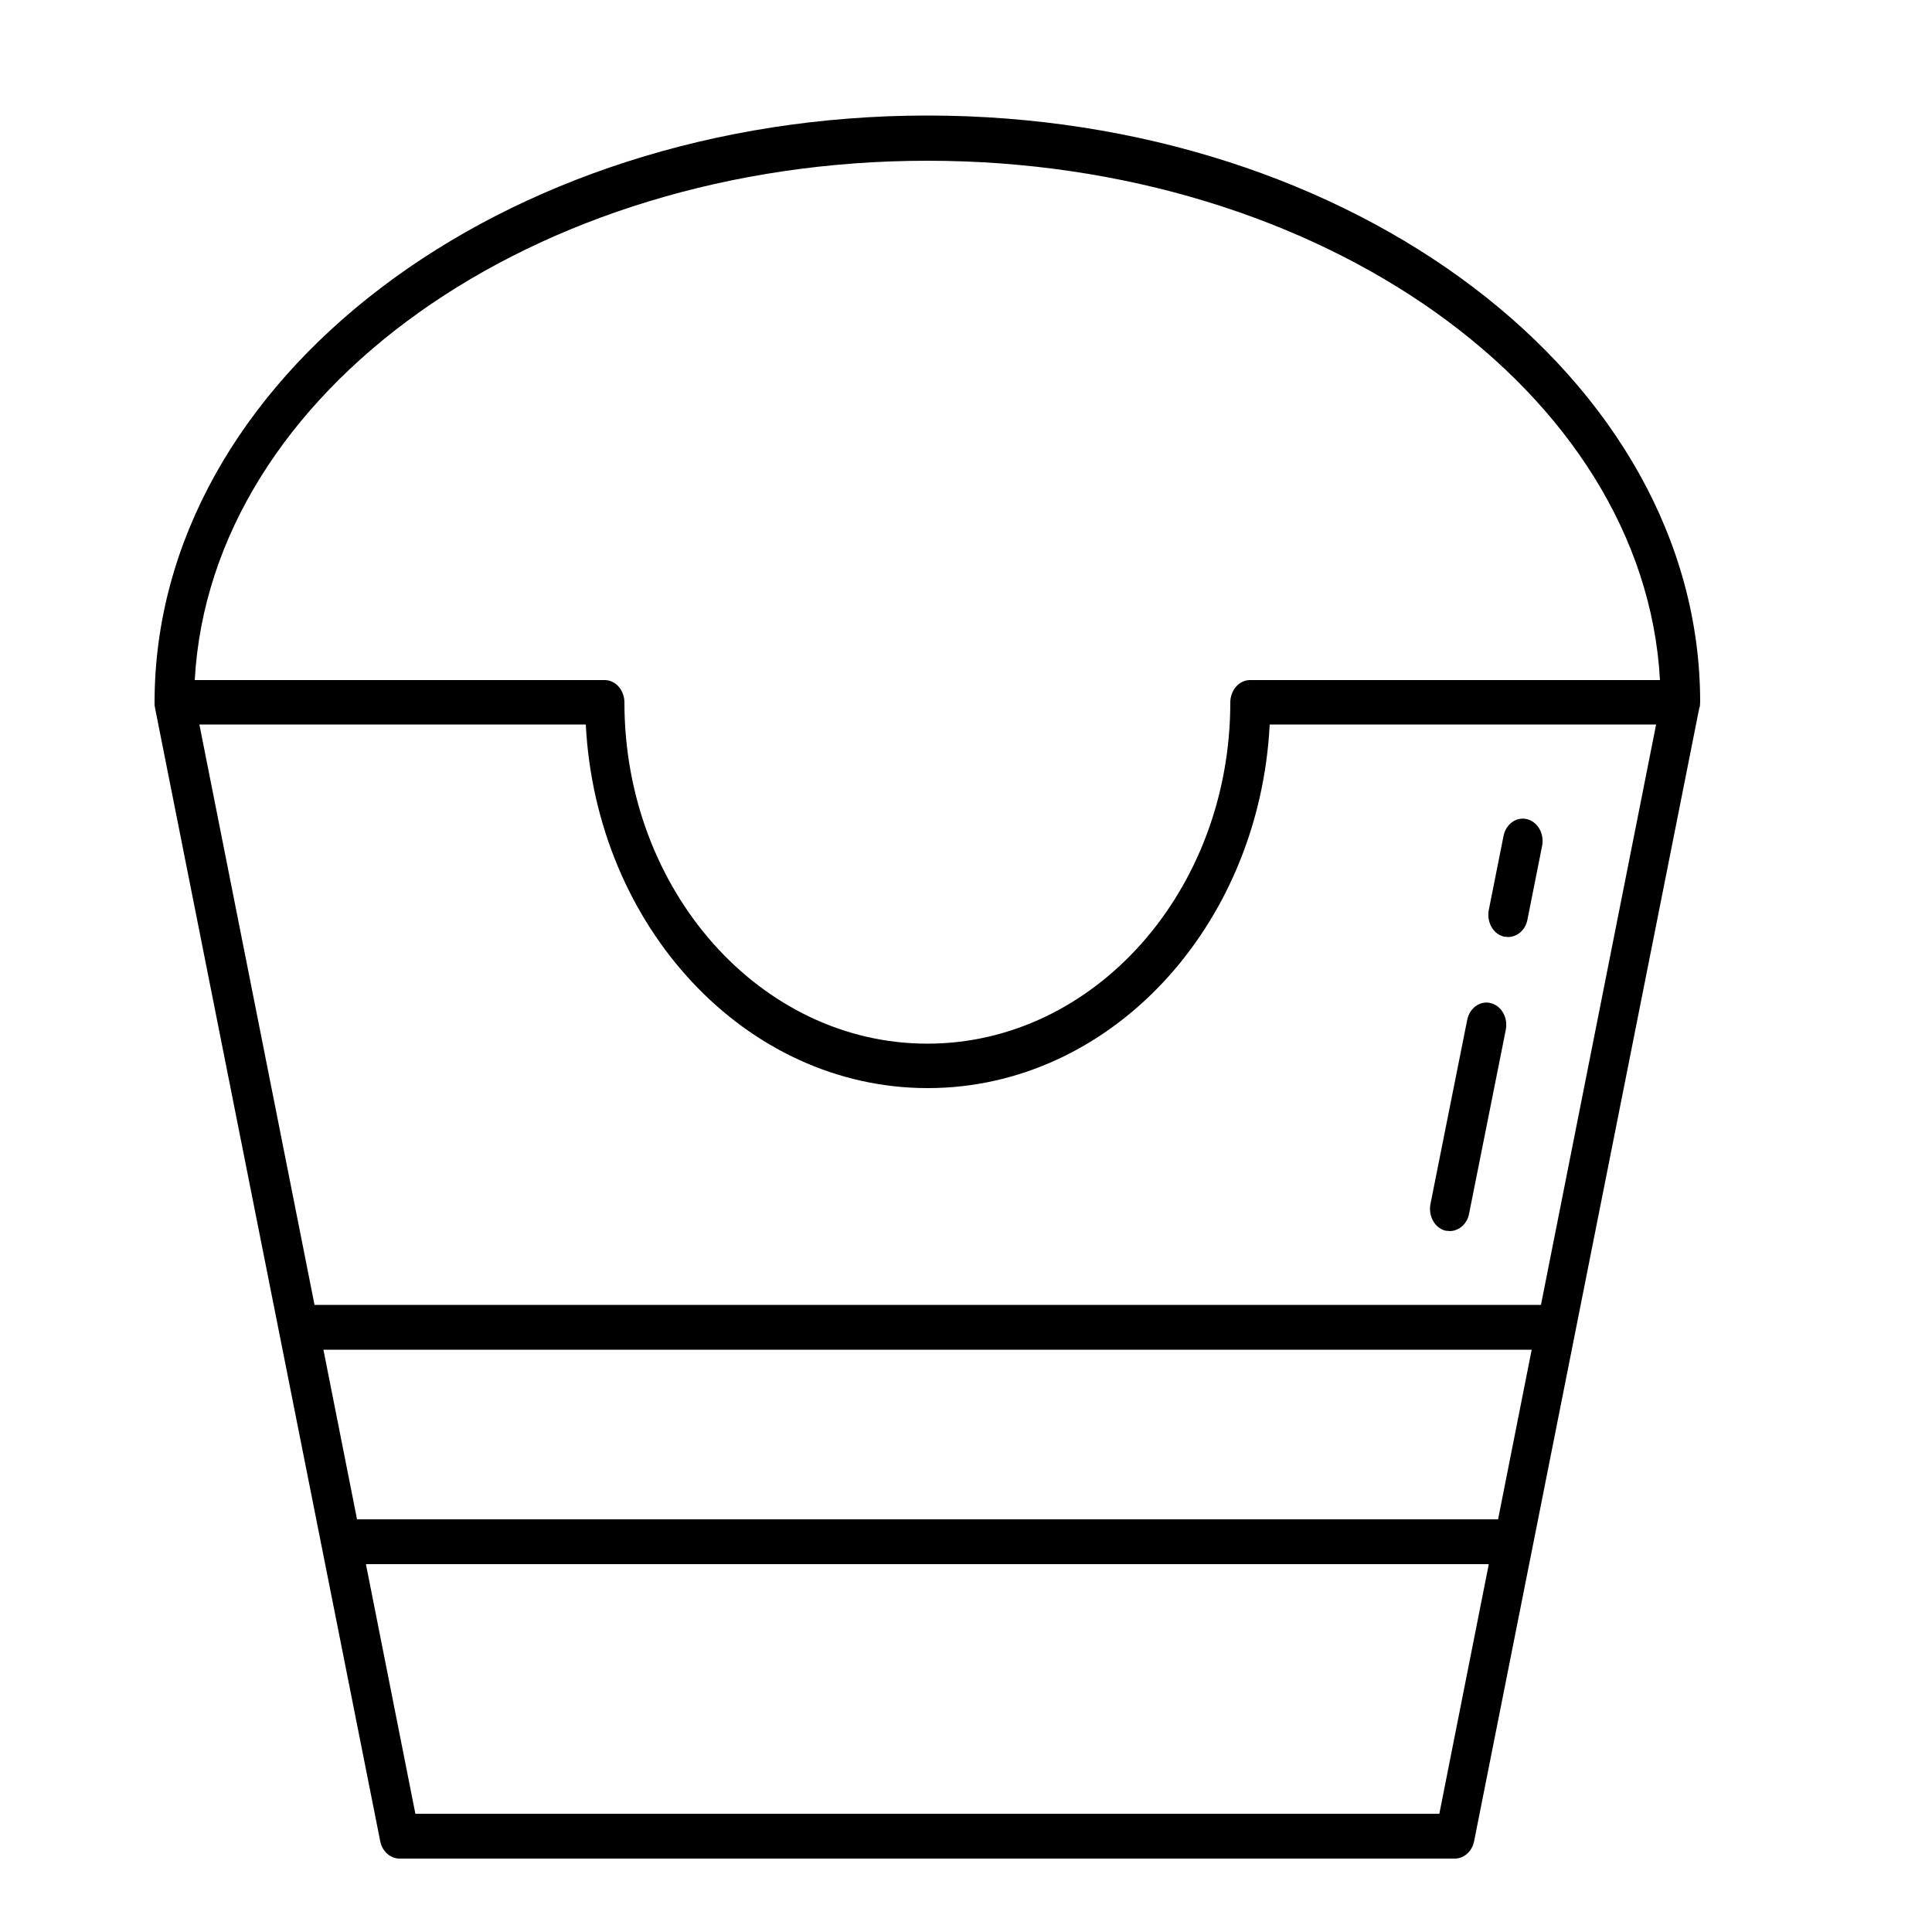 <?xml version="1.0" encoding="UTF-8"?> <svg xmlns="http://www.w3.org/2000/svg" id="Ebene_1" data-name="Ebene 1" viewBox="0 0 50 50"><path d="m39.52,21.2c-.28-.07-.55.13-.61.44l-.38,1.91c-.06.31.11.62.39.69.04,0,.08.01.11.01.23,0,.45-.18.5-.45l.38-1.91c.06-.31-.11-.62-.39-.69Z"></path><path d="m38.58,25.96c-.28-.07-.55.13-.61.44l-.95,4.76c-.06.31.11.62.39.69.04,0,.08.01.11.01.23,0,.45-.18.5-.45l.95-4.76c.06-.31-.11-.62-.39-.69Z"></path><path d="m43.99,18.3s.01-.08.01-.13c0-8.37-8.97-15.18-20-15.18S4,9.81,4,18.18c0,.04,0,.09.01.13,0,0,5.83,29.34,5.83,29.34.05.26.26.45.5.45h27.31c.24,0,.45-.19.5-.45,0,0,5.83-29.34,5.83-29.34Zm-4.12,15.47H8.14l-2.98-15.02h10c.27,5.24,4.13,9.41,8.85,9.41s8.58-4.17,8.85-9.41h10l-2.98,15.02Zm-.23,1.16l-.87,4.39H9.24l-.87-4.39h31.26ZM24,4.16c10.2,0,18.55,5.98,18.96,13.44h-10.61c-.28,0-.51.26-.51.58,0,4.87-3.52,8.83-7.84,8.83s-7.84-3.96-7.84-8.83c0-.32-.23-.58-.51-.58H5.04c.41-7.46,8.76-13.44,18.96-13.44Zm13.25,42.78H10.75l-1.28-6.46h29.06l-1.28,6.46Z"></path></svg> 